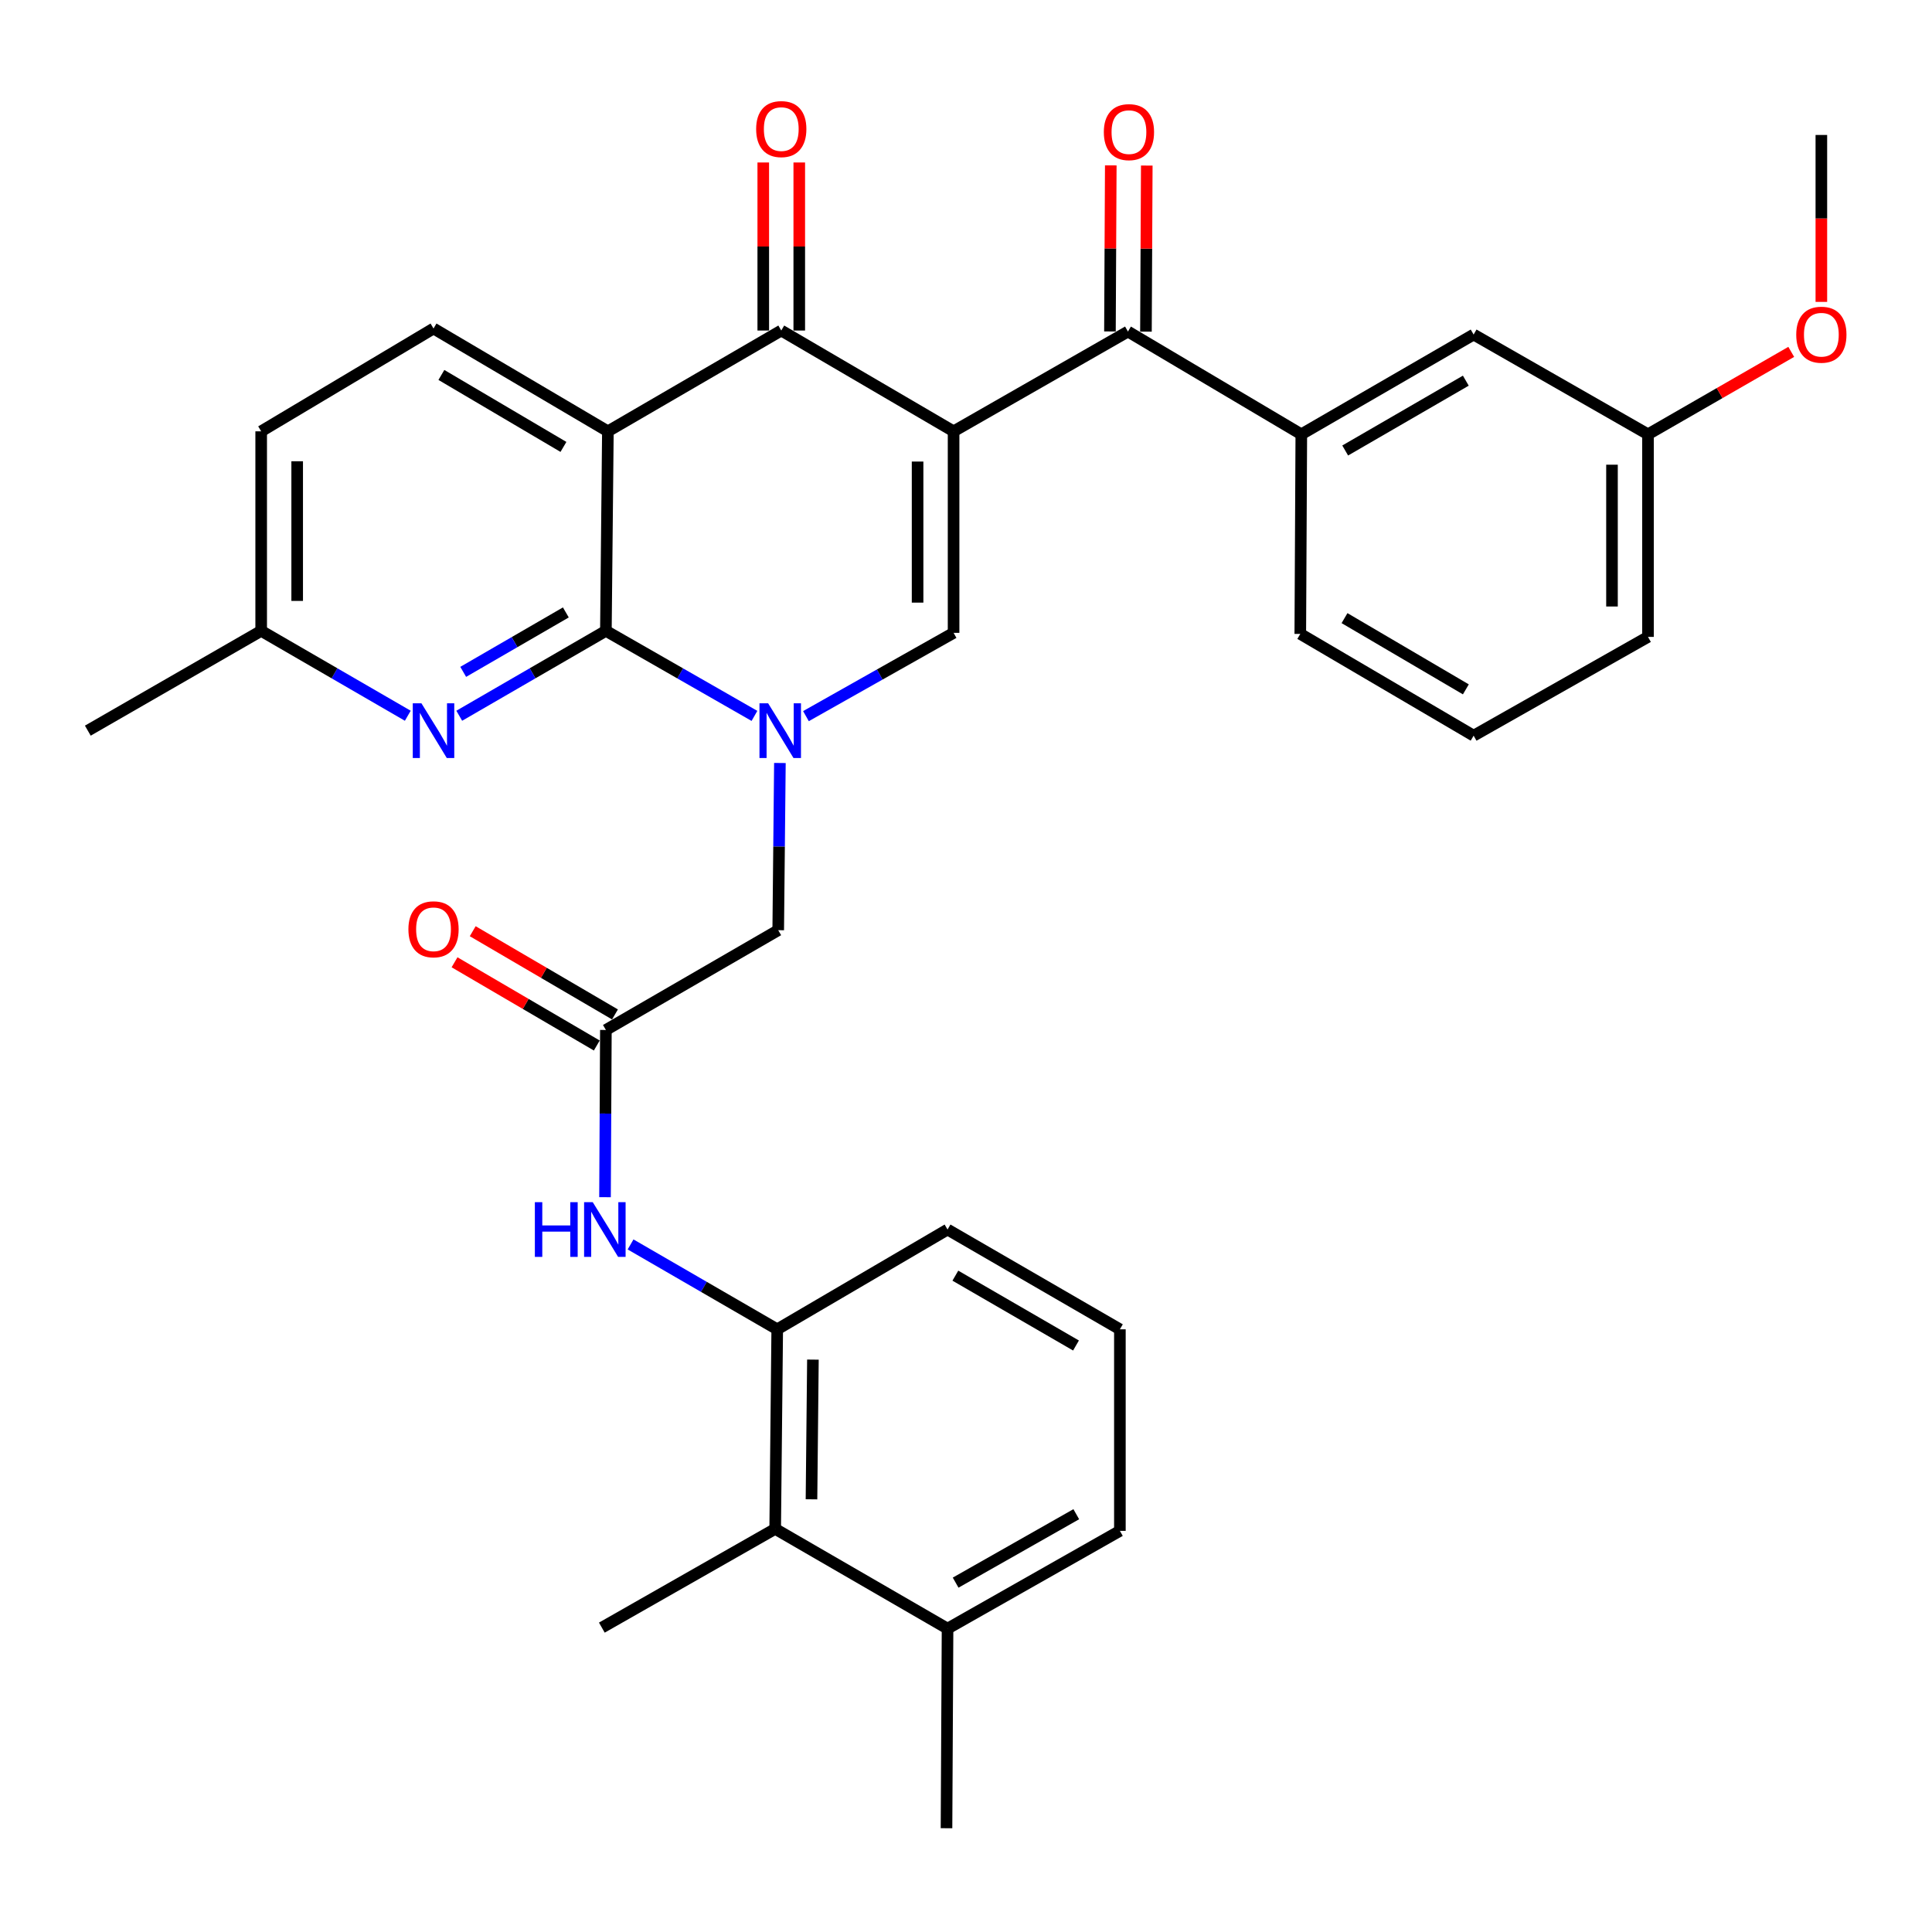 <?xml version='1.0' encoding='iso-8859-1'?>
<svg version='1.1' baseProfile='full'
              xmlns='http://www.w3.org/2000/svg'
                      xmlns:rdkit='http://www.rdkit.org/xml'
                      xmlns:xlink='http://www.w3.org/1999/xlink'
                  xml:space='preserve'
width='1000px' height='1000px' viewBox='0 0 1000 1000'>
<!-- END OF HEADER -->
<rect style='opacity:1.0;fill:#FFFFFF;stroke:none' width='1000' height='1000' x='0' y='0'> </rect>
<path class='bond-3' d='M 493.574,223.255 L 404.381,171.081' style='fill:none;fill-rule:evenodd;stroke:#000000;stroke-width:6px;stroke-linecap:butt;stroke-linejoin:miter;stroke-opacity:1' />
<path class='bond-4' d='M 493.574,223.255 L 493.574,327.562' style='fill:none;fill-rule:evenodd;stroke:#000000;stroke-width:6px;stroke-linecap:butt;stroke-linejoin:miter;stroke-opacity:1' />
<path class='bond-4' d='M 474.941,238.901 L 474.941,311.916' style='fill:none;fill-rule:evenodd;stroke:#000000;stroke-width:6px;stroke-linecap:butt;stroke-linejoin:miter;stroke-opacity:1' />
<path class='bond-5' d='M 493.574,223.255 L 583.824,171.609' style='fill:none;fill-rule:evenodd;stroke:#000000;stroke-width:6px;stroke-linecap:butt;stroke-linejoin:miter;stroke-opacity:1' />
<path class='bond-0' d='M 417.158,370.672 L 455.366,349.117' style='fill:none;fill-rule:evenodd;stroke:#0000FF;stroke-width:6px;stroke-linecap:butt;stroke-linejoin:miter;stroke-opacity:1' />
<path class='bond-0' d='M 455.366,349.117 L 493.574,327.562' style='fill:none;fill-rule:evenodd;stroke:#000000;stroke-width:6px;stroke-linecap:butt;stroke-linejoin:miter;stroke-opacity:1' />
<path class='bond-1' d='M 390.503,370.548 L 352.054,348.538' style='fill:none;fill-rule:evenodd;stroke:#0000FF;stroke-width:6px;stroke-linecap:butt;stroke-linejoin:miter;stroke-opacity:1' />
<path class='bond-1' d='M 352.054,348.538 L 313.604,326.527' style='fill:none;fill-rule:evenodd;stroke:#000000;stroke-width:6px;stroke-linecap:butt;stroke-linejoin:miter;stroke-opacity:1' />
<path class='bond-11' d='M 403.675,394.926 L 403.241,438.196' style='fill:none;fill-rule:evenodd;stroke:#0000FF;stroke-width:6px;stroke-linecap:butt;stroke-linejoin:miter;stroke-opacity:1' />
<path class='bond-11' d='M 403.241,438.196 L 402.807,481.466' style='fill:none;fill-rule:evenodd;stroke:#000000;stroke-width:6px;stroke-linecap:butt;stroke-linejoin:miter;stroke-opacity:1' />
<path class='bond-6' d='M 313.604,326.527 L 275.655,348.5' style='fill:none;fill-rule:evenodd;stroke:#000000;stroke-width:6px;stroke-linecap:butt;stroke-linejoin:miter;stroke-opacity:1' />
<path class='bond-6' d='M 275.655,348.5 L 237.707,370.473' style='fill:none;fill-rule:evenodd;stroke:#0000FF;stroke-width:6px;stroke-linecap:butt;stroke-linejoin:miter;stroke-opacity:1' />
<path class='bond-6' d='M 292.882,316.993 L 266.318,332.374' style='fill:none;fill-rule:evenodd;stroke:#000000;stroke-width:6px;stroke-linecap:butt;stroke-linejoin:miter;stroke-opacity:1' />
<path class='bond-6' d='M 266.318,332.374 L 239.755,347.756' style='fill:none;fill-rule:evenodd;stroke:#0000FF;stroke-width:6px;stroke-linecap:butt;stroke-linejoin:miter;stroke-opacity:1' />
<path class='bond-33' d='M 313.604,326.527 L 314.639,223.255' style='fill:none;fill-rule:evenodd;stroke:#000000;stroke-width:6px;stroke-linecap:butt;stroke-linejoin:miter;stroke-opacity:1' />
<path class='bond-2' d='M 314.639,223.255 L 404.381,171.081' style='fill:none;fill-rule:evenodd;stroke:#000000;stroke-width:6px;stroke-linecap:butt;stroke-linejoin:miter;stroke-opacity:1' />
<path class='bond-12' d='M 314.639,223.255 L 224.39,170.035' style='fill:none;fill-rule:evenodd;stroke:#000000;stroke-width:6px;stroke-linecap:butt;stroke-linejoin:miter;stroke-opacity:1' />
<path class='bond-12' d='M 291.637,231.323 L 228.462,194.069' style='fill:none;fill-rule:evenodd;stroke:#000000;stroke-width:6px;stroke-linecap:butt;stroke-linejoin:miter;stroke-opacity:1' />
<path class='bond-14' d='M 413.698,171.081 L 413.698,127.591' style='fill:none;fill-rule:evenodd;stroke:#000000;stroke-width:6px;stroke-linecap:butt;stroke-linejoin:miter;stroke-opacity:1' />
<path class='bond-14' d='M 413.698,127.591 L 413.698,84.101' style='fill:none;fill-rule:evenodd;stroke:#FF0000;stroke-width:6px;stroke-linecap:butt;stroke-linejoin:miter;stroke-opacity:1' />
<path class='bond-14' d='M 395.064,171.081 L 395.064,127.591' style='fill:none;fill-rule:evenodd;stroke:#000000;stroke-width:6px;stroke-linecap:butt;stroke-linejoin:miter;stroke-opacity:1' />
<path class='bond-14' d='M 395.064,127.591 L 395.064,84.101' style='fill:none;fill-rule:evenodd;stroke:#FF0000;stroke-width:6px;stroke-linecap:butt;stroke-linejoin:miter;stroke-opacity:1' />
<path class='bond-9' d='M 583.824,171.609 L 673.555,224.798' style='fill:none;fill-rule:evenodd;stroke:#000000;stroke-width:6px;stroke-linecap:butt;stroke-linejoin:miter;stroke-opacity:1' />
<path class='bond-15' d='M 593.14,171.655 L 593.356,128.675' style='fill:none;fill-rule:evenodd;stroke:#000000;stroke-width:6px;stroke-linecap:butt;stroke-linejoin:miter;stroke-opacity:1' />
<path class='bond-15' d='M 593.356,128.675 L 593.571,85.695' style='fill:none;fill-rule:evenodd;stroke:#FF0000;stroke-width:6px;stroke-linecap:butt;stroke-linejoin:miter;stroke-opacity:1' />
<path class='bond-15' d='M 574.507,171.562 L 574.722,128.582' style='fill:none;fill-rule:evenodd;stroke:#000000;stroke-width:6px;stroke-linecap:butt;stroke-linejoin:miter;stroke-opacity:1' />
<path class='bond-15' d='M 574.722,128.582 L 574.937,85.602' style='fill:none;fill-rule:evenodd;stroke:#FF0000;stroke-width:6px;stroke-linecap:butt;stroke-linejoin:miter;stroke-opacity:1' />
<path class='bond-19' d='M 211.073,370.472 L 173.129,348.5' style='fill:none;fill-rule:evenodd;stroke:#0000FF;stroke-width:6px;stroke-linecap:butt;stroke-linejoin:miter;stroke-opacity:1' />
<path class='bond-19' d='M 173.129,348.5 L 135.186,326.527' style='fill:none;fill-rule:evenodd;stroke:#000000;stroke-width:6px;stroke-linecap:butt;stroke-linejoin:miter;stroke-opacity:1' />
<path class='bond-7' d='M 313.604,533.113 L 402.807,481.466' style='fill:none;fill-rule:evenodd;stroke:#000000;stroke-width:6px;stroke-linecap:butt;stroke-linejoin:miter;stroke-opacity:1' />
<path class='bond-8' d='M 313.604,533.113 L 313.378,576.388' style='fill:none;fill-rule:evenodd;stroke:#000000;stroke-width:6px;stroke-linecap:butt;stroke-linejoin:miter;stroke-opacity:1' />
<path class='bond-8' d='M 313.378,576.388 L 313.153,619.663' style='fill:none;fill-rule:evenodd;stroke:#0000FF;stroke-width:6px;stroke-linecap:butt;stroke-linejoin:miter;stroke-opacity:1' />
<path class='bond-17' d='M 318.309,525.071 L 281.494,503.532' style='fill:none;fill-rule:evenodd;stroke:#000000;stroke-width:6px;stroke-linecap:butt;stroke-linejoin:miter;stroke-opacity:1' />
<path class='bond-17' d='M 281.494,503.532 L 244.679,481.994' style='fill:none;fill-rule:evenodd;stroke:#FF0000;stroke-width:6px;stroke-linecap:butt;stroke-linejoin:miter;stroke-opacity:1' />
<path class='bond-17' d='M 308.899,541.154 L 272.084,519.616' style='fill:none;fill-rule:evenodd;stroke:#000000;stroke-width:6px;stroke-linecap:butt;stroke-linejoin:miter;stroke-opacity:1' />
<path class='bond-17' d='M 272.084,519.616 L 235.269,498.077' style='fill:none;fill-rule:evenodd;stroke:#FF0000;stroke-width:6px;stroke-linecap:butt;stroke-linejoin:miter;stroke-opacity:1' />
<path class='bond-10' d='M 326.383,644.114 L 364.336,666.083' style='fill:none;fill-rule:evenodd;stroke:#0000FF;stroke-width:6px;stroke-linecap:butt;stroke-linejoin:miter;stroke-opacity:1' />
<path class='bond-10' d='M 364.336,666.083 L 402.29,688.052' style='fill:none;fill-rule:evenodd;stroke:#000000;stroke-width:6px;stroke-linecap:butt;stroke-linejoin:miter;stroke-opacity:1' />
<path class='bond-16' d='M 673.555,224.798 L 762.748,173.161' style='fill:none;fill-rule:evenodd;stroke:#000000;stroke-width:6px;stroke-linecap:butt;stroke-linejoin:miter;stroke-opacity:1' />
<path class='bond-16' d='M 696.27,233.178 L 758.705,197.033' style='fill:none;fill-rule:evenodd;stroke:#000000;stroke-width:6px;stroke-linecap:butt;stroke-linejoin:miter;stroke-opacity:1' />
<path class='bond-23' d='M 673.555,224.798 L 673.027,328.111' style='fill:none;fill-rule:evenodd;stroke:#000000;stroke-width:6px;stroke-linecap:butt;stroke-linejoin:miter;stroke-opacity:1' />
<path class='bond-13' d='M 402.29,688.052 L 401.234,791.345' style='fill:none;fill-rule:evenodd;stroke:#000000;stroke-width:6px;stroke-linecap:butt;stroke-linejoin:miter;stroke-opacity:1' />
<path class='bond-13' d='M 420.764,703.736 L 420.025,776.041' style='fill:none;fill-rule:evenodd;stroke:#000000;stroke-width:6px;stroke-linecap:butt;stroke-linejoin:miter;stroke-opacity:1' />
<path class='bond-22' d='M 402.29,688.052 L 490.448,636.406' style='fill:none;fill-rule:evenodd;stroke:#000000;stroke-width:6px;stroke-linecap:butt;stroke-linejoin:miter;stroke-opacity:1' />
<path class='bond-20' d='M 224.39,170.035 L 135.186,223.255' style='fill:none;fill-rule:evenodd;stroke:#000000;stroke-width:6px;stroke-linecap:butt;stroke-linejoin:miter;stroke-opacity:1' />
<path class='bond-18' d='M 401.234,791.345 L 490.448,842.97' style='fill:none;fill-rule:evenodd;stroke:#000000;stroke-width:6px;stroke-linecap:butt;stroke-linejoin:miter;stroke-opacity:1' />
<path class='bond-27' d='M 401.234,791.345 L 311.513,842.453' style='fill:none;fill-rule:evenodd;stroke:#000000;stroke-width:6px;stroke-linecap:butt;stroke-linejoin:miter;stroke-opacity:1' />
<path class='bond-21' d='M 762.748,173.161 L 852.998,224.798' style='fill:none;fill-rule:evenodd;stroke:#000000;stroke-width:6px;stroke-linecap:butt;stroke-linejoin:miter;stroke-opacity:1' />
<path class='bond-29' d='M 490.448,842.97 L 489.91,946.284' style='fill:none;fill-rule:evenodd;stroke:#000000;stroke-width:6px;stroke-linecap:butt;stroke-linejoin:miter;stroke-opacity:1' />
<path class='bond-36' d='M 490.448,842.97 L 579.652,792.37' style='fill:none;fill-rule:evenodd;stroke:#000000;stroke-width:6px;stroke-linecap:butt;stroke-linejoin:miter;stroke-opacity:1' />
<path class='bond-36' d='M 494.635,819.173 L 557.077,783.752' style='fill:none;fill-rule:evenodd;stroke:#000000;stroke-width:6px;stroke-linecap:butt;stroke-linejoin:miter;stroke-opacity:1' />
<path class='bond-31' d='M 135.186,326.527 L 45.455,378.184' style='fill:none;fill-rule:evenodd;stroke:#000000;stroke-width:6px;stroke-linecap:butt;stroke-linejoin:miter;stroke-opacity:1' />
<path class='bond-34' d='M 135.186,326.527 L 135.186,223.255' style='fill:none;fill-rule:evenodd;stroke:#000000;stroke-width:6px;stroke-linecap:butt;stroke-linejoin:miter;stroke-opacity:1' />
<path class='bond-34' d='M 153.82,311.036 L 153.82,238.746' style='fill:none;fill-rule:evenodd;stroke:#000000;stroke-width:6px;stroke-linecap:butt;stroke-linejoin:miter;stroke-opacity:1' />
<path class='bond-24' d='M 852.998,224.798 L 890.069,203.465' style='fill:none;fill-rule:evenodd;stroke:#000000;stroke-width:6px;stroke-linecap:butt;stroke-linejoin:miter;stroke-opacity:1' />
<path class='bond-24' d='M 890.069,203.465 L 927.141,182.132' style='fill:none;fill-rule:evenodd;stroke:#FF0000;stroke-width:6px;stroke-linecap:butt;stroke-linejoin:miter;stroke-opacity:1' />
<path class='bond-35' d='M 852.998,224.798 L 852.998,329.654' style='fill:none;fill-rule:evenodd;stroke:#000000;stroke-width:6px;stroke-linecap:butt;stroke-linejoin:miter;stroke-opacity:1' />
<path class='bond-35' d='M 834.364,240.526 L 834.364,313.925' style='fill:none;fill-rule:evenodd;stroke:#000000;stroke-width:6px;stroke-linecap:butt;stroke-linejoin:miter;stroke-opacity:1' />
<path class='bond-25' d='M 490.448,636.406 L 579.652,688.052' style='fill:none;fill-rule:evenodd;stroke:#000000;stroke-width:6px;stroke-linecap:butt;stroke-linejoin:miter;stroke-opacity:1' />
<path class='bond-25' d='M 494.492,660.278 L 556.935,696.431' style='fill:none;fill-rule:evenodd;stroke:#000000;stroke-width:6px;stroke-linecap:butt;stroke-linejoin:miter;stroke-opacity:1' />
<path class='bond-26' d='M 673.027,328.111 L 762.748,380.782' style='fill:none;fill-rule:evenodd;stroke:#000000;stroke-width:6px;stroke-linecap:butt;stroke-linejoin:miter;stroke-opacity:1' />
<path class='bond-26' d='M 695.919,319.942 L 758.724,356.812' style='fill:none;fill-rule:evenodd;stroke:#000000;stroke-width:6px;stroke-linecap:butt;stroke-linejoin:miter;stroke-opacity:1' />
<path class='bond-32' d='M 942.729,156.259 L 942.729,113.059' style='fill:none;fill-rule:evenodd;stroke:#FF0000;stroke-width:6px;stroke-linecap:butt;stroke-linejoin:miter;stroke-opacity:1' />
<path class='bond-32' d='M 942.729,113.059 L 942.729,69.858' style='fill:none;fill-rule:evenodd;stroke:#000000;stroke-width:6px;stroke-linecap:butt;stroke-linejoin:miter;stroke-opacity:1' />
<path class='bond-28' d='M 579.652,688.052 L 579.652,792.37' style='fill:none;fill-rule:evenodd;stroke:#000000;stroke-width:6px;stroke-linecap:butt;stroke-linejoin:miter;stroke-opacity:1' />
<path class='bond-30' d='M 762.748,380.782 L 852.998,329.654' style='fill:none;fill-rule:evenodd;stroke:#000000;stroke-width:6px;stroke-linecap:butt;stroke-linejoin:miter;stroke-opacity:1' />
<path  class='atom-1' d='M 397.583 364.024
L 406.863 379.024
Q 407.783 380.504, 409.263 383.184
Q 410.743 385.864, 410.823 386.024
L 410.823 364.024
L 414.583 364.024
L 414.583 392.344
L 410.703 392.344
L 400.743 375.944
Q 399.583 374.024, 398.343 371.824
Q 397.143 369.624, 396.783 368.944
L 396.783 392.344
L 393.103 392.344
L 393.103 364.024
L 397.583 364.024
' fill='#0000FF'/>
<path  class='atom-7' d='M 218.13 364.024
L 227.41 379.024
Q 228.33 380.504, 229.81 383.184
Q 231.29 385.864, 231.37 386.024
L 231.37 364.024
L 235.13 364.024
L 235.13 392.344
L 231.25 392.344
L 221.29 375.944
Q 220.13 374.024, 218.89 371.824
Q 217.69 369.624, 217.33 368.944
L 217.33 392.344
L 213.65 392.344
L 213.65 364.024
L 218.13 364.024
' fill='#0000FF'/>
<path  class='atom-9' d='M 276.846 622.246
L 280.686 622.246
L 280.686 634.286
L 295.166 634.286
L 295.166 622.246
L 299.006 622.246
L 299.006 650.566
L 295.166 650.566
L 295.166 637.486
L 280.686 637.486
L 280.686 650.566
L 276.846 650.566
L 276.846 622.246
' fill='#0000FF'/>
<path  class='atom-9' d='M 306.806 622.246
L 316.086 637.246
Q 317.006 638.726, 318.486 641.406
Q 319.966 644.086, 320.046 644.246
L 320.046 622.246
L 323.806 622.246
L 323.806 650.566
L 319.926 650.566
L 309.966 634.166
Q 308.806 632.246, 307.566 630.046
Q 306.366 627.846, 306.006 627.166
L 306.006 650.566
L 302.326 650.566
L 302.326 622.246
L 306.806 622.246
' fill='#0000FF'/>
<path  class='atom-15' d='M 391.381 66.812
Q 391.381 60.012, 394.741 56.212
Q 398.101 52.412, 404.381 52.412
Q 410.661 52.412, 414.021 56.212
Q 417.381 60.012, 417.381 66.812
Q 417.381 73.692, 413.981 77.612
Q 410.581 81.492, 404.381 81.492
Q 398.141 81.492, 394.741 77.612
Q 391.381 73.732, 391.381 66.812
M 404.381 78.292
Q 408.701 78.292, 411.021 75.412
Q 413.381 72.492, 413.381 66.812
Q 413.381 61.252, 411.021 58.452
Q 408.701 55.612, 404.381 55.612
Q 400.061 55.612, 397.701 58.412
Q 395.381 61.212, 395.381 66.812
Q 395.381 72.532, 397.701 75.412
Q 400.061 78.292, 404.381 78.292
' fill='#FF0000'/>
<path  class='atom-16' d='M 571.341 68.385
Q 571.341 61.586, 574.701 57.785
Q 578.061 53.986, 584.341 53.986
Q 590.621 53.986, 593.981 57.785
Q 597.341 61.586, 597.341 68.385
Q 597.341 75.266, 593.941 79.186
Q 590.541 83.066, 584.341 83.066
Q 578.101 83.066, 574.701 79.186
Q 571.341 75.305, 571.341 68.385
M 584.341 79.865
Q 588.661 79.865, 590.981 76.986
Q 593.341 74.066, 593.341 68.385
Q 593.341 62.825, 590.981 60.026
Q 588.661 57.185, 584.341 57.185
Q 580.021 57.185, 577.661 59.986
Q 575.341 62.785, 575.341 68.385
Q 575.341 74.106, 577.661 76.986
Q 580.021 79.865, 584.341 79.865
' fill='#FF0000'/>
<path  class='atom-18' d='M 211.39 480.998
Q 211.39 474.198, 214.75 470.398
Q 218.11 466.598, 224.39 466.598
Q 230.67 466.598, 234.03 470.398
Q 237.39 474.198, 237.39 480.998
Q 237.39 487.878, 233.99 491.798
Q 230.59 495.678, 224.39 495.678
Q 218.15 495.678, 214.75 491.798
Q 211.39 487.918, 211.39 480.998
M 224.39 492.478
Q 228.71 492.478, 231.03 489.598
Q 233.39 486.678, 233.39 480.998
Q 233.39 475.438, 231.03 472.638
Q 228.71 469.798, 224.39 469.798
Q 220.07 469.798, 217.71 472.598
Q 215.39 475.398, 215.39 480.998
Q 215.39 486.718, 217.71 489.598
Q 220.07 492.478, 224.39 492.478
' fill='#FF0000'/>
<path  class='atom-25' d='M 929.729 173.241
Q 929.729 166.441, 933.089 162.641
Q 936.449 158.841, 942.729 158.841
Q 949.009 158.841, 952.369 162.641
Q 955.729 166.441, 955.729 173.241
Q 955.729 180.121, 952.329 184.041
Q 948.929 187.921, 942.729 187.921
Q 936.489 187.921, 933.089 184.041
Q 929.729 180.161, 929.729 173.241
M 942.729 184.721
Q 947.049 184.721, 949.369 181.841
Q 951.729 178.921, 951.729 173.241
Q 951.729 167.681, 949.369 164.881
Q 947.049 162.041, 942.729 162.041
Q 938.409 162.041, 936.049 164.841
Q 933.729 167.641, 933.729 173.241
Q 933.729 178.961, 936.049 181.841
Q 938.409 184.721, 942.729 184.721
' fill='#FF0000'/>
</svg>

